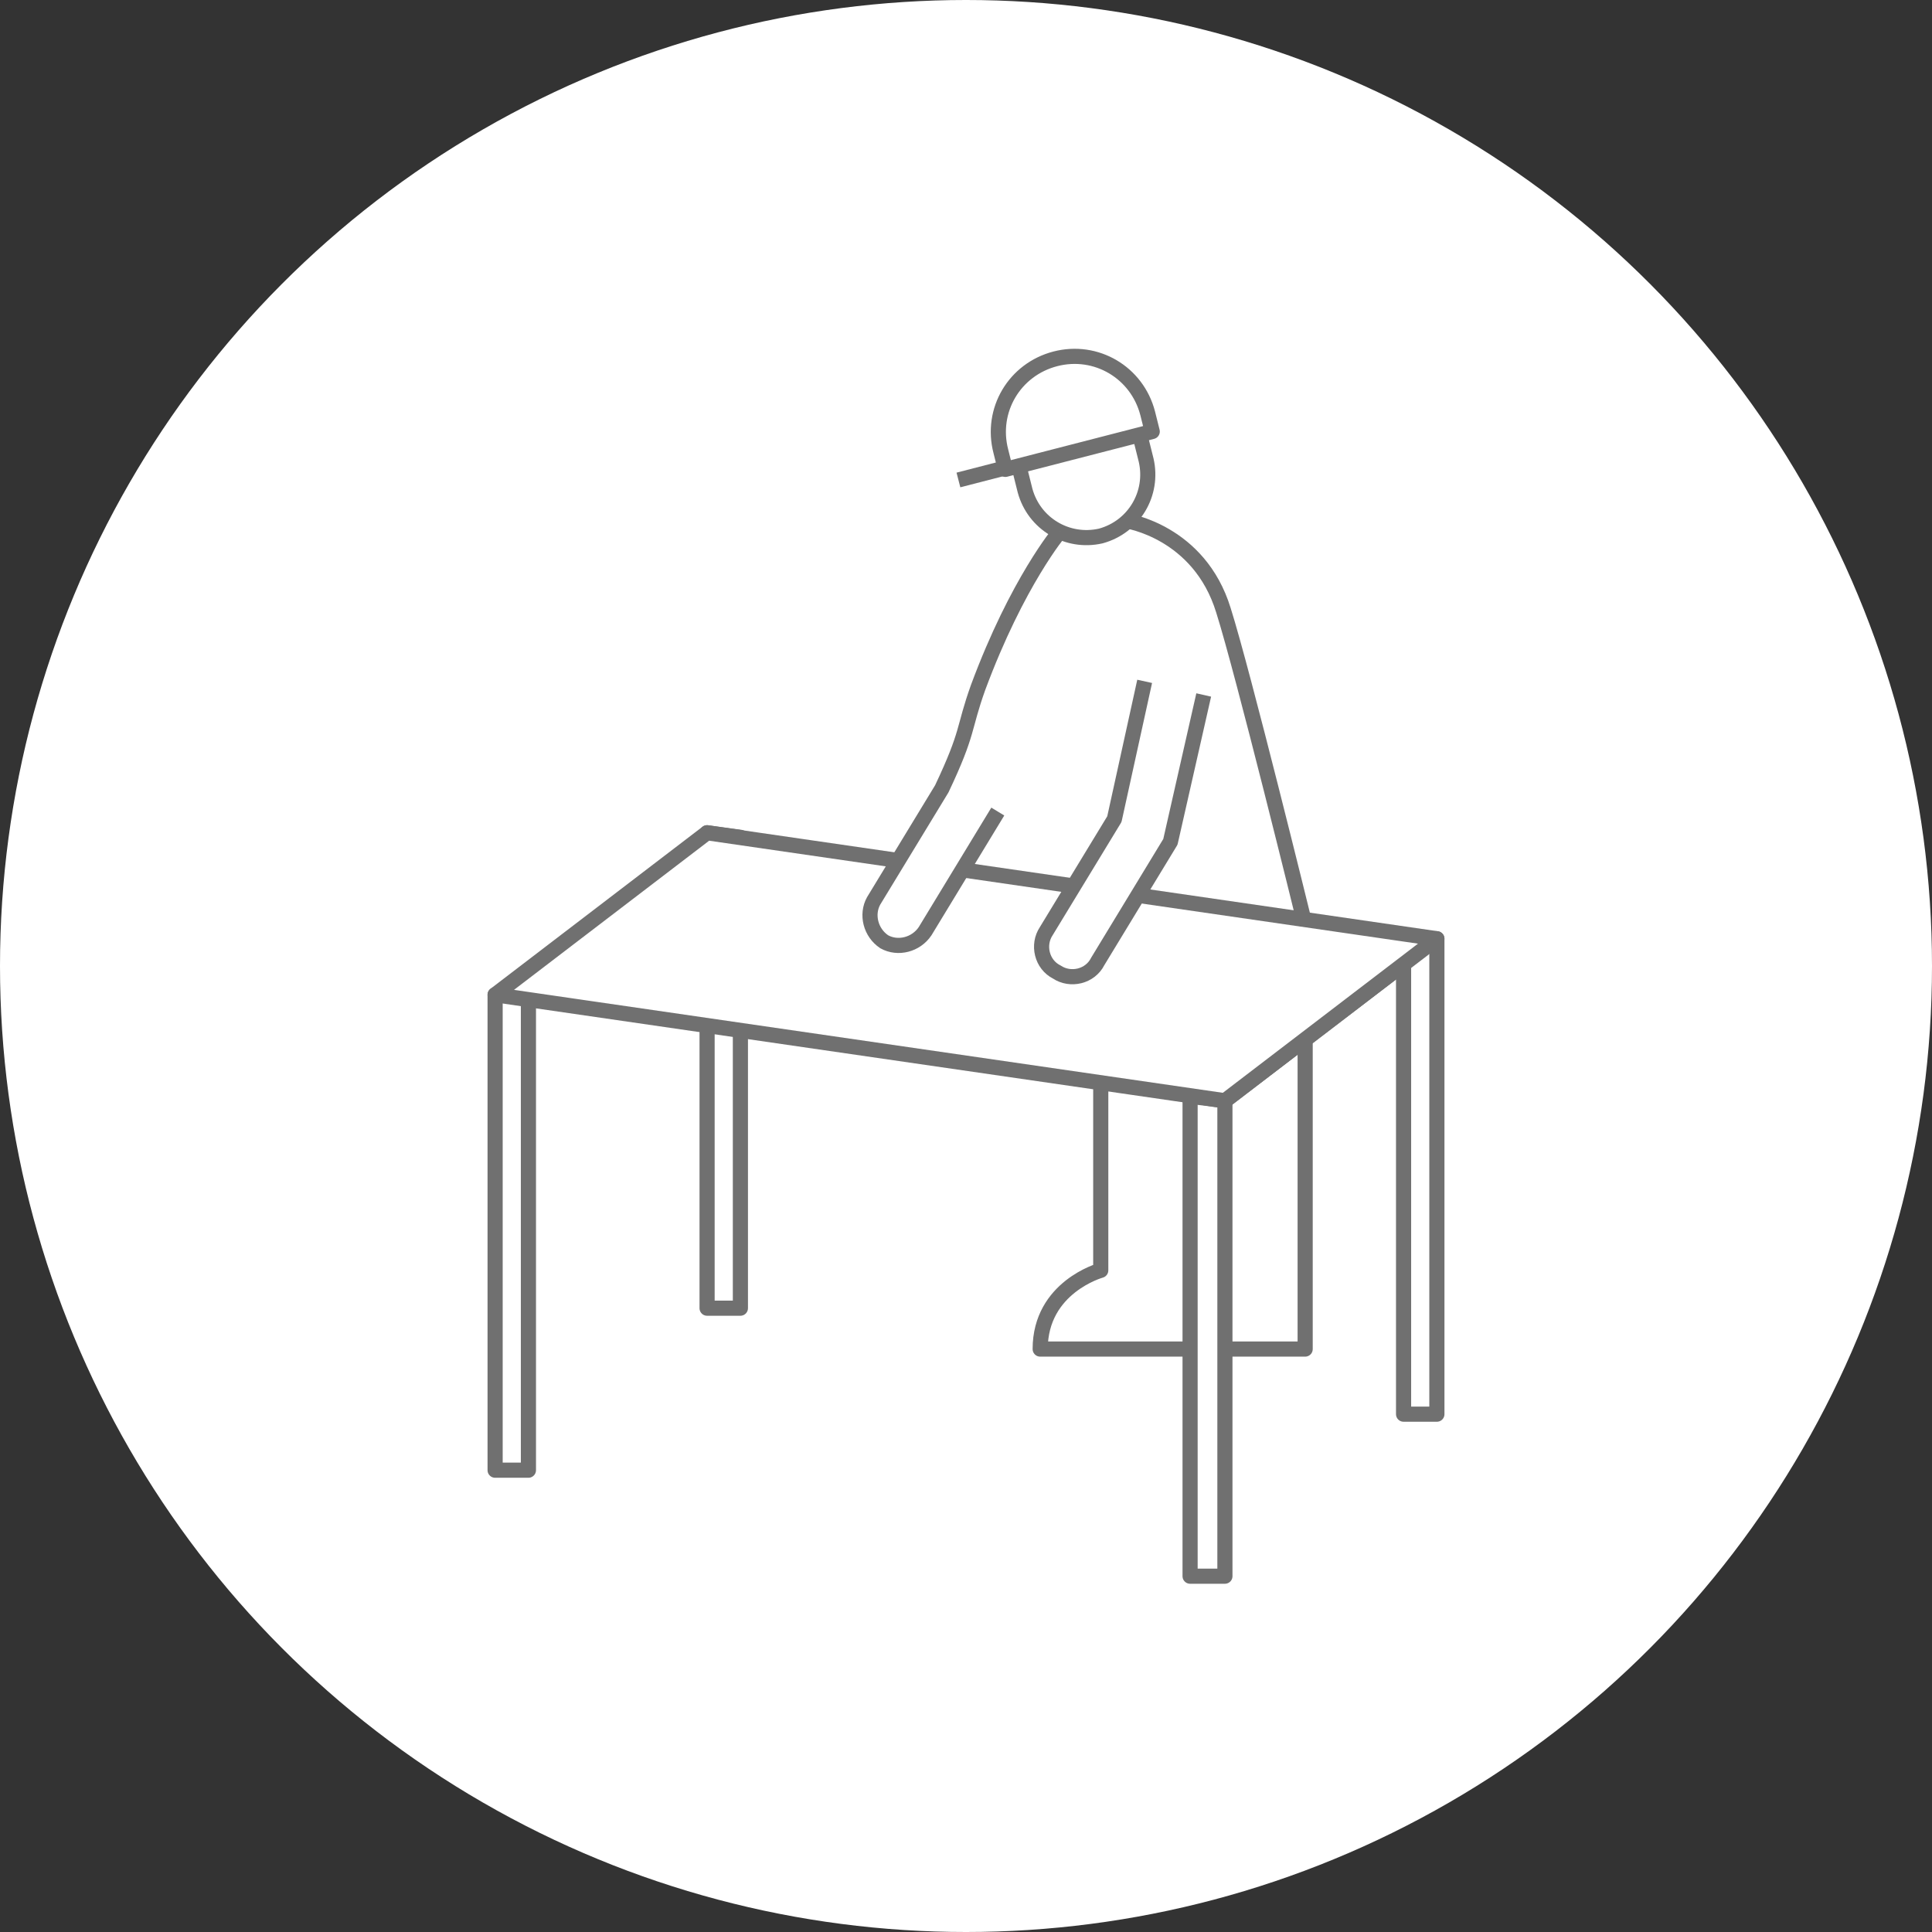 <?xml version="1.0" encoding="utf-8"?>
<!-- Generator: Adobe Illustrator 27.0.0, SVG Export Plug-In . SVG Version: 6.00 Build 0)  -->
<svg version="1.1" id="icon" xmlns="http://www.w3.org/2000/svg" xmlns:xlink="http://www.w3.org/1999/xlink" x="0px" y="0px"
	 viewBox="0 0 127.6 127.6" style="enable-background:new 0 0 127.6 127.6;" xml:space="preserve">
<rect x="0" y="0" width="127.6" height="127.6" fill="#333333" stroke="none"/>
<style type="text/css">
	.st0{fill:#FFFFFF;}
	.st1{fill:none;stroke:#707070;stroke-miterlimit:10;}
	.st2{fill:#FFFFFF;stroke:#707070;stroke-linejoin:round;stroke-miterlimit:10;}
	.st3{fill:none;stroke:#707070;stroke-linejoin:round;stroke-miterlimit:10;}
</style>
<circle class="st0" cx="63.8" cy="63.8" r="63.8"/>
<g>
	<line class="st1" x1="80.9" y1="72.7" x2="94.9" y2="62"/>
	<rect x="32.7" y="65.7" class="st2" width="2.2" height="31.4"/>
	<polygon class="st2" points="80.9,104.1 78.6,104.1 78.6,72.4 80.9,72.7 	"/>
	<polygon class="st2" points="48.9,86.4 46.7,86.4 46.7,55 48.9,55.3 	"/>
	<rect x="92.7" y="62" class="st2" width="2.2" height="31.4"/>
	<polygon class="st2" points="94.9,62 46.7,55 32.7,65.7 80.9,72.7 	"/>
	<polyline class="st3" points="86.2,68.9 86.2,89.1 80.9,89.1 	"/>
	<path class="st3" d="M72.7,71.5v12.4c0,0-4,1.1-4,5.2h9.9"/>
	<path class="st3" d="M74.4,34.4c0,0,4.8,0.7,6.4,5.9c1.3,4.1,5.3,20.4,5.3,20.4"/>
	<path class="st3" d="M72.7,35.4L72.7,35.4c-2.2,0.5-4.4-0.8-5-3l-0.4-1.6c-0.5-2.2,0.8-4.4,3-5l0,0c2.2-0.5,4.4,0.8,5,3l0.4,1.6
		C76.2,32.6,74.9,34.8,72.7,35.4z"/>
	<path class="st2" d="M76.1,28.5l-0.3-1.2c-0.7-2.7-3.4-4.3-6.1-3.6l0,0c-2.7,0.7-4.3,3.4-3.6,6.1l0.3,1.2L76.1,28.5z"/>
	<line class="st3" x1="66.4" y1="30.9" x2="63.3" y2="31.7"/>
	<path class="st2" d="M75.6,45l-2,9.1l-4.5,7.4c-0.6,0.9-0.3,2.2,0.7,2.7c0.9,0.6,2.2,0.3,2.7-0.7l4.8-7.9l2.2-9.7"/>
	<path class="st2" d="M65.9,53.6l-4.8,7.9c-0.6,0.9-1.8,1.2-2.7,0.7c-0.9-0.6-1.2-1.8-0.7-2.7l4.5-7.4c1.8-3.8,1.4-3.9,2.4-6.7
		c2.6-7,5.4-10.3,5.4-10.3"/>
</g>
</svg>
